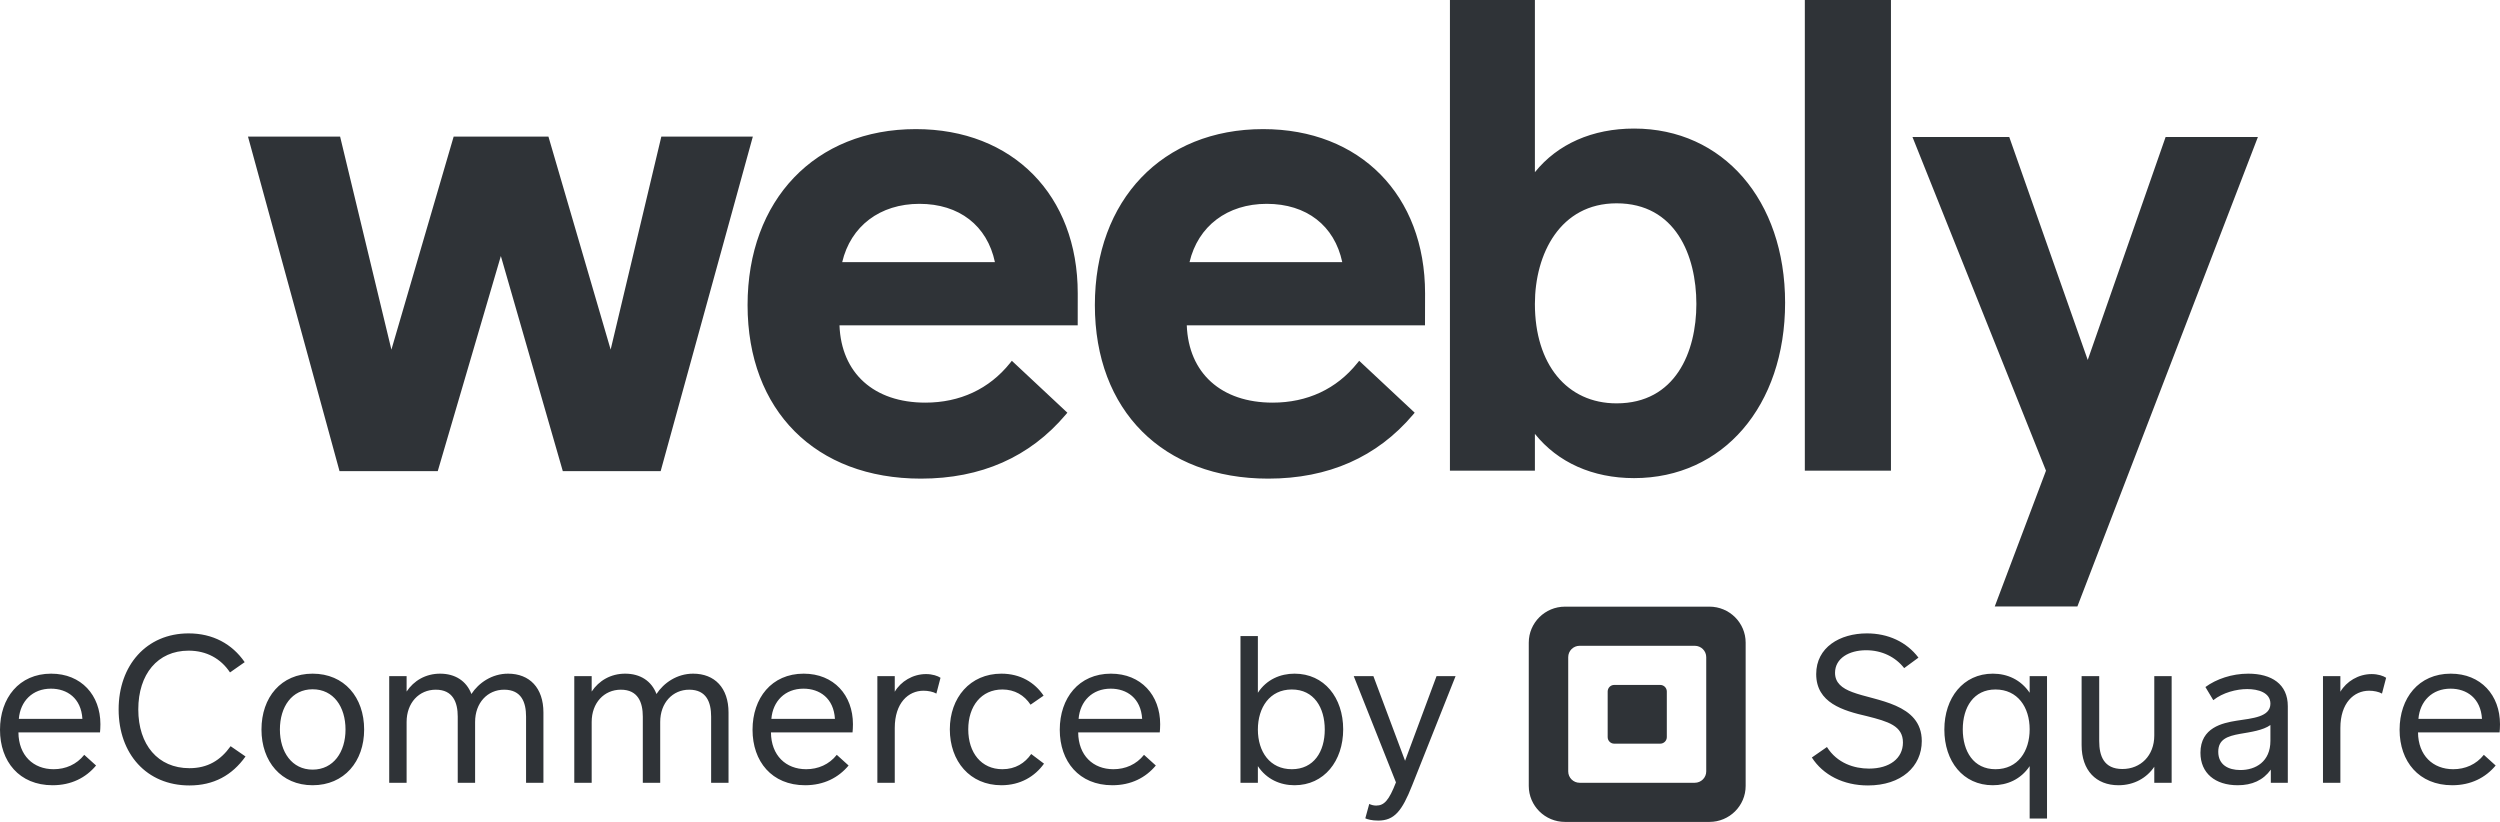 <?xml version="1.0" encoding="UTF-8"?>
<svg width="73px" height="24px" viewBox="0 0 73 24" version="1.1" xmlns="http://www.w3.org/2000/svg" xmlns:xlink="http://www.w3.org/1999/xlink">
    <title>( 42px ) W+SQ</title>
    <g id="Homepage" stroke="none" stroke-width="1" fill="none" fill-rule="evenodd">
        <g transform="translate(-1115, -1157)" fill="#2F3337" fill-rule="nonzero" id="Group-7">
            <g transform="translate(722, 1155)">
                <g id="(-42px-)-W+SQ" transform="translate(393, 2)">
                    <path d="M0,21.309 C0,20.385 0.556,19.671 1.493,19.671 C2.376,19.671 2.932,20.301 2.932,21.147 C2.932,21.243 2.926,21.327 2.92,21.387 L0.538,21.387 C0.544,22.059 0.973,22.461 1.566,22.461 C1.916,22.461 2.237,22.323 2.46,22.041 L2.805,22.353 C2.509,22.707 2.086,22.929 1.535,22.929 C0.562,22.929 0,22.233 0,21.309 Z M0.55,20.991 L2.406,20.991 C2.37,20.385 1.959,20.109 1.487,20.109 C0.949,20.109 0.592,20.475 0.55,20.991 Z M7.145,19.335 L6.716,19.635 C6.45,19.233 6.033,18.999 5.507,18.999 C4.6,18.999 4.038,19.689 4.038,20.715 C4.038,21.747 4.612,22.431 5.531,22.431 C6.063,22.431 6.438,22.203 6.734,21.789 L7.169,22.089 C6.777,22.641 6.239,22.935 5.531,22.935 C4.28,22.935 3.464,22.011 3.464,20.715 C3.464,19.431 4.274,18.495 5.507,18.495 C6.214,18.495 6.777,18.801 7.145,19.335 Z M10.633,21.303 C10.633,22.233 10.053,22.929 9.128,22.929 C8.209,22.929 7.635,22.233 7.635,21.303 C7.635,20.361 8.209,19.671 9.128,19.671 C10.053,19.671 10.633,20.361 10.633,21.303 Z M10.089,21.303 C10.089,20.637 9.739,20.127 9.128,20.127 C8.524,20.127 8.173,20.637 8.173,21.303 C8.173,21.957 8.524,22.473 9.128,22.473 C9.739,22.473 10.089,21.957 10.089,21.303 Z M13.873,22.857 L13.366,22.857 L13.366,20.925 C13.366,20.511 13.227,20.139 12.725,20.139 C12.235,20.139 11.873,20.523 11.873,21.081 L11.873,22.857 L11.365,22.857 L11.365,19.743 L11.873,19.743 L11.873,20.193 C12.084,19.875 12.429,19.671 12.852,19.671 C13.287,19.671 13.62,19.881 13.765,20.265 C13.976,19.941 14.363,19.671 14.835,19.671 C15.463,19.671 15.868,20.085 15.868,20.805 L15.868,22.857 L15.361,22.857 L15.361,20.925 C15.361,20.511 15.228,20.139 14.72,20.139 C14.236,20.139 13.873,20.523 13.873,21.081 L13.873,22.857 Z M19.278,22.857 L18.77,22.857 L18.77,20.925 C18.77,20.511 18.631,20.139 18.129,20.139 C17.64,20.139 17.277,20.523 17.277,21.081 L17.277,22.857 L16.769,22.857 L16.769,19.743 L17.277,19.743 L17.277,20.193 C17.488,19.875 17.833,19.671 18.256,19.671 C18.691,19.671 19.024,19.881 19.169,20.265 C19.381,19.941 19.767,19.671 20.239,19.671 C20.868,19.671 21.273,20.085 21.273,20.805 L21.273,22.857 L20.765,22.857 L20.765,20.925 C20.765,20.511 20.632,20.139 20.124,20.139 C19.641,20.139 19.278,20.523 19.278,21.081 L19.278,22.857 Z M21.974,21.309 C21.974,20.385 22.53,19.671 23.467,19.671 C24.35,19.671 24.906,20.301 24.906,21.147 C24.906,21.243 24.9,21.327 24.894,21.387 L22.512,21.387 C22.518,22.059 22.947,22.461 23.54,22.461 C23.89,22.461 24.211,22.323 24.434,22.041 L24.779,22.353 C24.483,22.707 24.059,22.929 23.509,22.929 C22.536,22.929 21.974,22.233 21.974,21.309 Z M22.524,20.991 L24.38,20.991 C24.344,20.385 23.933,20.109 23.461,20.109 C22.923,20.109 22.566,20.475 22.524,20.991 Z M27.463,19.791 L27.342,20.253 C27.251,20.199 27.1,20.169 26.967,20.169 C26.52,20.169 26.127,20.529 26.127,21.255 L26.127,22.857 L25.619,22.857 L25.619,19.743 L26.127,19.743 L26.127,20.199 C26.302,19.899 26.653,19.683 27.04,19.683 C27.227,19.683 27.384,19.737 27.463,19.791 Z M30.473,20.313 L30.092,20.577 C29.911,20.301 29.627,20.133 29.27,20.133 C28.654,20.133 28.273,20.619 28.273,21.297 C28.273,21.981 28.654,22.461 29.27,22.461 C29.651,22.461 29.929,22.281 30.111,22.017 L30.485,22.299 C30.219,22.671 29.796,22.929 29.24,22.929 C28.321,22.929 27.735,22.227 27.735,21.297 C27.735,20.373 28.327,19.671 29.24,19.671 C29.802,19.671 30.219,19.935 30.473,20.313 Z M30.945,21.309 C30.945,20.385 31.501,19.671 32.438,19.671 C33.321,19.671 33.877,20.301 33.877,21.147 C33.877,21.243 33.871,21.327 33.865,21.387 L31.483,21.387 C31.489,22.059 31.918,22.461 32.511,22.461 C32.861,22.461 33.182,22.323 33.405,22.041 L33.75,22.353 C33.454,22.707 33.03,22.929 32.48,22.929 C31.507,22.929 30.945,22.233 30.945,21.309 Z M31.495,20.991 L33.351,20.991 C33.315,20.385 32.903,20.109 32.432,20.109 C31.894,20.109 31.537,20.475 31.495,20.991 Z M36.222,18.573 L36.73,18.573 L36.73,20.229 C36.984,19.839 37.389,19.671 37.8,19.671 C38.67,19.671 39.221,20.373 39.221,21.297 C39.221,22.221 38.664,22.929 37.8,22.929 C37.383,22.929 36.984,22.755 36.73,22.371 L36.73,22.857 L36.222,22.857 L36.222,18.573 Z M36.73,21.303 C36.73,21.951 37.081,22.461 37.721,22.461 C38.362,22.461 38.683,21.951 38.683,21.303 C38.683,20.661 38.368,20.133 37.721,20.133 C37.075,20.133 36.73,20.661 36.73,21.303 Z M39.867,23.895 L39.982,23.475 C40.043,23.505 40.115,23.523 40.182,23.523 C40.418,23.523 40.557,23.373 40.762,22.845 L39.529,19.743 L40.103,19.743 L41.028,22.215 L41.947,19.743 L42.503,19.743 L41.234,22.935 C40.937,23.685 40.714,23.961 40.242,23.961 C40.061,23.961 39.928,23.925 39.867,23.895 Z M45.699,24 C45.114,24 44.64,23.53 44.64,22.949 L44.64,18.765 C44.64,18.185 45.114,17.714 45.699,17.714 L49.915,17.714 C50.499,17.714 50.973,18.185 50.973,18.765 L50.973,22.949 C50.973,23.53 50.499,24 49.915,24 L45.699,24 Z M45.792,19.189 L45.792,22.525 C45.792,22.708 45.941,22.857 46.125,22.857 L49.487,22.857 C49.672,22.857 49.822,22.708 49.822,22.525 L49.822,19.189 C49.822,19.005 49.672,18.857 49.487,18.857 L46.125,18.857 C45.941,18.857 45.792,19.005 45.792,19.189 Z M48.479,20 C48.585,20 48.671,20.086 48.671,20.192 L48.671,21.524 C48.671,21.629 48.585,21.715 48.479,21.715 L47.135,21.715 C47.029,21.715 46.944,21.629 46.944,21.524 L46.944,20.192 C46.944,20.086 47.029,20 47.135,20 L48.479,20 Z M54.49,18.987 C53.994,18.987 53.583,19.221 53.583,19.647 C53.583,19.935 53.783,20.097 54.091,20.211 C54.768,20.469 56.116,20.535 56.116,21.639 C56.116,22.383 55.518,22.935 54.544,22.935 C53.825,22.935 53.233,22.629 52.906,22.119 L53.347,21.813 C53.644,22.287 54.145,22.443 54.575,22.443 C55.179,22.443 55.566,22.143 55.566,21.681 C55.566,21.195 55.137,21.069 54.52,20.913 C53.813,20.751 53.033,20.523 53.033,19.683 C53.033,18.903 53.722,18.495 54.514,18.495 C55.131,18.495 55.669,18.741 56.019,19.203 L55.602,19.509 C55.348,19.185 54.955,18.987 54.49,18.987 Z M59.773,23.901 L59.266,23.901 L59.266,22.371 C59.006,22.761 58.607,22.929 58.19,22.929 C57.319,22.929 56.775,22.227 56.775,21.303 C56.775,20.379 57.325,19.671 58.19,19.671 C58.613,19.671 59.006,19.845 59.266,20.229 L59.266,19.743 L59.773,19.743 L59.773,23.901 Z M59.266,21.297 C59.266,20.649 58.915,20.133 58.268,20.133 C57.633,20.133 57.313,20.649 57.313,21.297 C57.313,21.939 57.627,22.461 58.268,22.461 C58.921,22.461 59.266,21.939 59.266,21.297 Z M62.905,19.743 L63.412,19.743 L63.412,22.857 L62.905,22.857 L62.905,22.389 C62.687,22.713 62.318,22.929 61.859,22.929 C61.206,22.929 60.783,22.497 60.783,21.759 L60.783,19.743 L61.297,19.743 L61.297,21.639 C61.297,22.071 61.43,22.455 61.974,22.455 C62.506,22.455 62.905,22.065 62.905,21.477 L62.905,19.743 Z M66.804,22.857 L66.308,22.857 L66.308,22.473 C66.084,22.785 65.758,22.929 65.341,22.929 C64.682,22.929 64.253,22.575 64.253,21.981 C64.253,21.243 64.9,21.111 65.305,21.045 C65.776,20.973 66.296,20.937 66.296,20.547 C66.296,20.223 65.939,20.121 65.619,20.121 C65.305,20.121 64.906,20.223 64.628,20.445 L64.398,20.061 C64.718,19.827 65.172,19.671 65.649,19.671 C66.332,19.671 66.804,19.977 66.804,20.619 L66.804,22.857 Z M66.296,21.633 L66.296,21.171 C66.078,21.327 65.722,21.375 65.407,21.429 C65.045,21.495 64.773,21.585 64.773,21.951 C64.773,22.335 65.069,22.485 65.419,22.485 C65.867,22.485 66.296,22.239 66.296,21.633 Z M69.675,19.791 L69.554,20.253 C69.464,20.199 69.312,20.169 69.179,20.169 C68.732,20.169 68.339,20.529 68.339,21.255 L68.339,22.857 L67.831,22.857 L67.831,19.743 L68.339,19.743 L68.339,20.199 C68.515,19.899 68.865,19.683 69.252,19.683 C69.439,19.683 69.597,19.737 69.675,19.791 Z M70.068,21.309 C70.068,20.385 70.624,19.671 71.561,19.671 C72.444,19.671 73,20.301 73,21.147 C73,21.243 72.994,21.327 72.988,21.387 L70.606,21.387 C70.612,22.059 71.041,22.461 71.634,22.461 C71.984,22.461 72.305,22.323 72.528,22.041 L72.873,22.353 C72.577,22.707 72.154,22.929 71.604,22.929 C70.63,22.929 70.068,22.233 70.068,21.309 Z M70.618,20.991 L72.474,20.991 C72.438,20.385 72.027,20.109 71.555,20.109 C71.017,20.109 70.661,20.475 70.618,20.991 Z M44.819,5.028 C45.482,4.204 46.5,3.754 47.715,3.754 C50.311,3.754 52.125,5.845 52.125,8.839 C52.125,11.855 50.311,13.961 47.715,13.961 C46.506,13.961 45.488,13.504 44.819,12.669 L44.819,13.743 L42.338,13.743 L42.338,0 L44.819,0 L44.819,5.028 Z M47.204,11.778 C48.922,11.778 49.534,10.279 49.534,8.876 C49.534,7.455 48.922,5.937 47.204,5.937 C45.557,5.937 44.819,7.413 44.819,8.876 C44.819,10.639 45.755,11.778 47.204,11.778 Z M52.701,13.743 L52.701,0 L55.216,0 L55.216,13.743 L52.701,13.743 Z M31.47,8.564 L31.469,9.5 L24.513,9.5 C24.565,10.895 25.518,11.757 27.019,11.757 C28.03,11.757 28.884,11.359 29.491,10.604 L29.546,10.535 L31.167,12.051 L31.117,12.11 C30.068,13.348 28.645,13.976 26.89,13.976 C23.815,13.976 21.829,11.988 21.829,8.909 C21.829,5.835 23.803,3.77 26.742,3.77 C29.57,3.77 31.47,5.696 31.47,8.564 Z M24.592,7.655 L29.052,7.655 C28.826,6.587 28.008,5.952 26.847,5.952 C25.696,5.952 24.84,6.602 24.592,7.655 Z M41.612,8.564 L41.61,9.5 L34.654,9.5 C34.706,10.895 35.66,11.757 37.161,11.757 C38.171,11.757 39.026,11.359 39.632,10.604 L39.688,10.535 L41.309,12.051 L41.259,12.11 C40.209,13.348 38.787,13.976 37.032,13.976 C33.957,13.976 31.97,11.988 31.97,8.909 C31.97,5.835 33.945,3.77 36.883,3.77 C39.711,3.77 41.612,5.696 41.612,8.564 Z M34.734,7.655 L39.194,7.655 C38.967,6.587 38.15,5.952 36.989,5.952 C35.838,5.952 34.982,6.602 34.734,7.655 Z M19.311,3.988 L21.983,3.988 L19.291,13.758 L16.434,13.758 L14.625,7.476 L12.782,13.758 L9.914,13.758 L9.898,13.698 L7.241,3.988 L9.931,3.988 L11.429,10.21 L13.247,3.988 L16.014,3.988 L17.831,10.208 L19.311,3.988 Z M63.236,4 L65.931,4 L60.66,17.708 L58.247,17.708 L59.743,13.744 L55.844,4 L58.67,4 L60.962,10.511 L63.236,4 Z" id="Don't-upgroup"></path>
                </g>
            </g>
        </g>
    </g>
</svg>